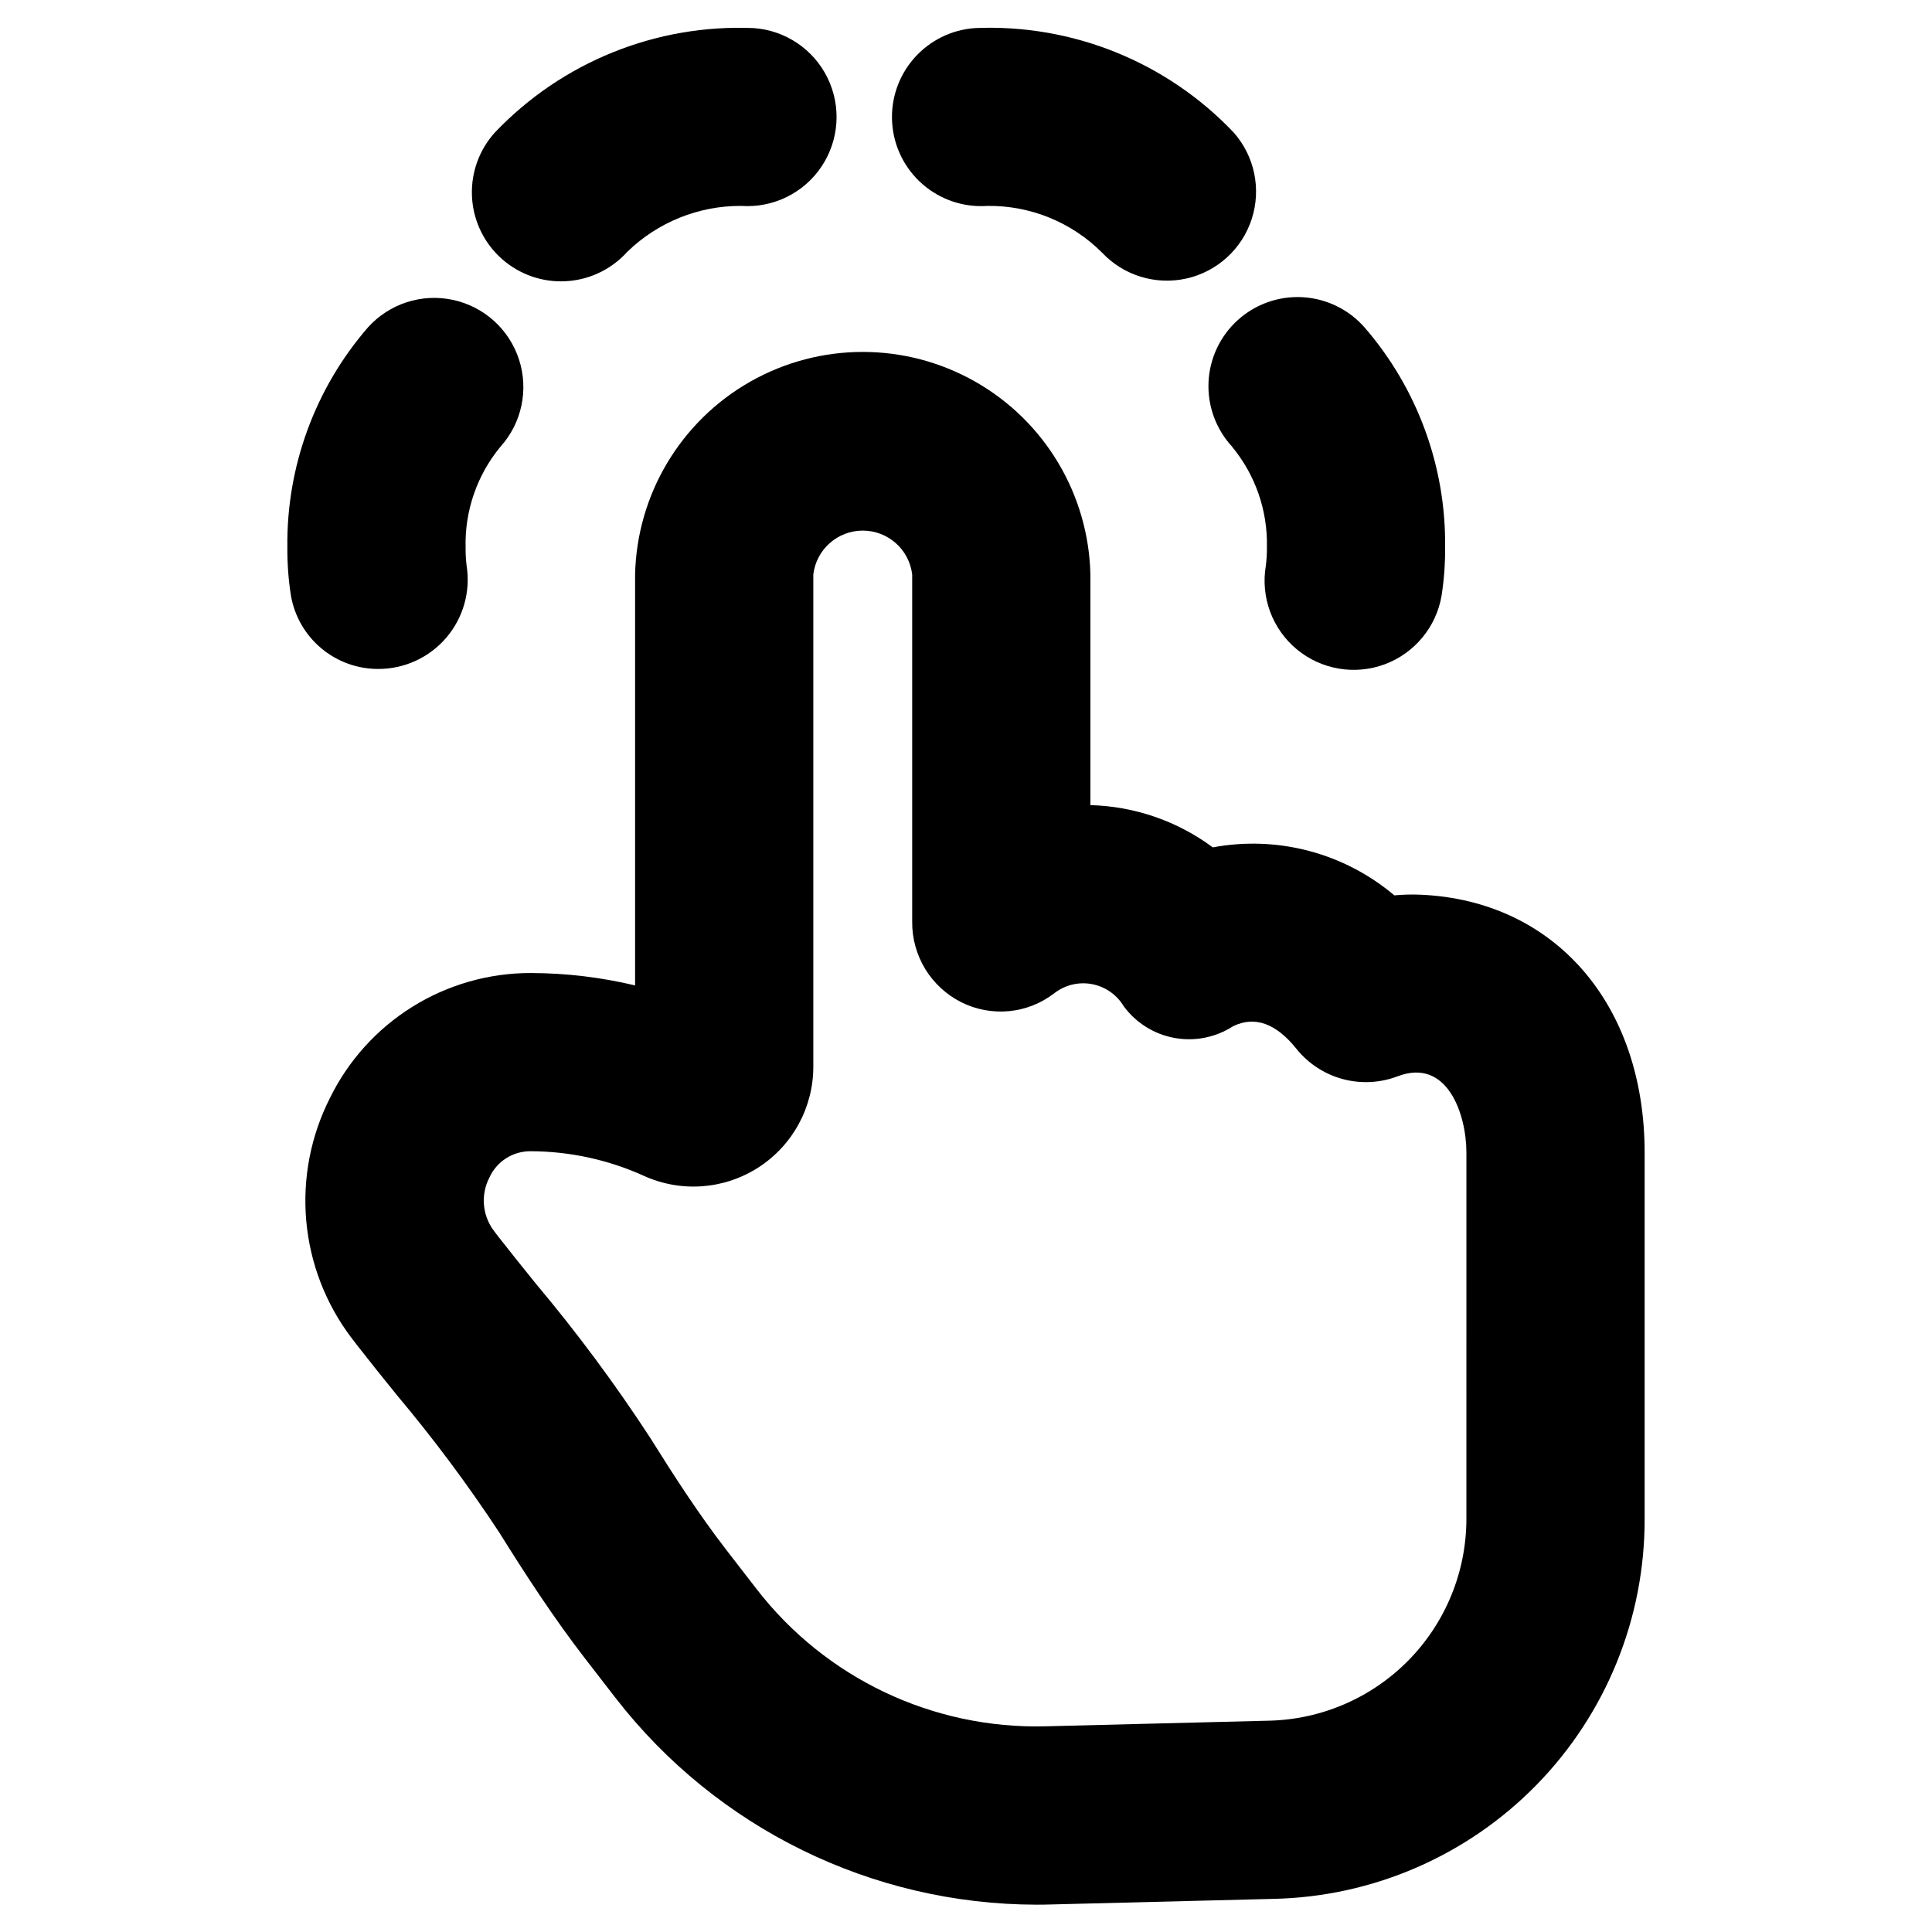 <?xml version="1.0" encoding="UTF-8"?>
<!-- Uploaded to: SVG Find, www.svgrepo.com, Generator: SVG Find Mixer Tools -->
<svg fill="#000000" width="800px" height="800px" version="1.1" viewBox="144 144 512 512" xmlns="http://www.w3.org/2000/svg">
 <g>
  <path d="m520.56 381.11c-2.352-0.105-4.703-0.051-7.047 0.172-13.312-11.25-30.977-15.922-48.113-12.719-9.398-6.981-20.727-10.891-32.434-11.195v-61.133c-0.484-21.227-12.086-40.637-30.555-51.113-18.469-10.477-41.082-10.477-59.551 0-18.465 10.477-30.07 29.887-30.555 51.113v108.91c-9.027-2.156-18.273-3.258-27.551-3.285h-0.16c-11.07-0.004-21.918 3.098-31.316 8.953-9.395 5.852-16.961 14.227-21.836 24.164-5.102 10.055-7.281 21.34-6.281 32.566 1 11.23 5.137 21.953 11.934 30.945l1.723 2.242c3.336 4.273 6.848 8.66 10.414 13.051l0.004 0.004c9.723 11.574 18.762 23.707 27.07 36.336 6.769 10.832 14.219 22.379 22.781 33.457l8.117 10.492c26.734 34.438 67.863 54.617 111.46 54.688 1.156 0 2.363 0 3.496-0.047l59.207-1.488h-0.004c26.348-0.531 51.434-11.387 69.852-30.234 18.422-18.848 28.703-44.176 28.629-70.527v-97.008c0-39.312-23.82-66.77-59.285-68.344zm12.051 165.26c0.031 14.027-5.445 27.504-15.254 37.535-9.805 10.031-23.156 15.809-37.18 16.098l-59.199 1.488c-29.805 0.742-58.184-12.742-76.43-36.324l-8.109-10.484c-7.297-9.445-13.965-19.789-20.082-29.574h0.004c-9.285-14.246-19.426-27.914-30.363-40.934-3.418-4.234-6.769-8.398-9.988-12.516l-1.188-1.574-0.004-0.004c-3.019-4.07-3.453-9.508-1.125-14.012 1.941-4.285 6.223-7.019 10.926-6.981 10.344 0.027 20.562 2.246 29.984 6.508 9.84 4.484 21.285 3.652 30.375-2.203 9.09-5.856 14.578-15.938 14.559-26.75v-130.41c0.797-6.629 6.422-11.617 13.102-11.617 6.676 0 12.301 4.988 13.098 11.617v92.023c-0.043 4.414 1.152 8.754 3.449 12.527 2.297 3.769 5.606 6.824 9.547 8.812 3.914 1.965 8.301 2.785 12.66 2.371 4.359-0.418 8.512-2.059 11.98-4.731 2.824-2.207 6.461-3.094 9.984-2.438 3.523 0.656 6.594 2.793 8.438 5.867 3.242 4.41 8.051 7.414 13.438 8.398 5.383 0.984 10.941-0.125 15.539-3.098 5.738-2.793 11.367-0.789 16.773 5.961v-0.004c3.125 3.902 7.41 6.715 12.234 8.027 4.828 1.312 9.945 1.059 14.617-0.723 13.188-5.016 18.215 10.141 18.215 20.199z"/>
  <path d="m292.66 218.56c6.688 0.008 13.066-2.828 17.547-7.793 8.082-7.879 18.941-12.262 30.227-12.199 8.418 0.586 16.512-3.359 21.227-10.355 4.719-6.996 5.348-15.98 1.648-23.562-3.699-7.582-11.164-12.617-19.582-13.207-25.793-1.109-50.805 8.984-68.598 27.688-4.102 4.547-6.273 10.508-6.062 16.625 0.207 6.117 2.785 11.918 7.188 16.172 4.402 4.254 10.285 6.633 16.406 6.633z"/>
  <path d="m405.65 198.57c11.387-0.148 22.352 4.316 30.398 12.375 5.723 6.078 14.227 8.688 22.371 6.863 8.145-1.828 14.719-7.816 17.297-15.758 2.574-7.941 0.77-16.648-4.754-22.91-17.777-18.734-42.805-28.836-68.605-27.695-6.246 0.438-12.066 3.336-16.18 8.062-4.113 4.723-6.176 10.891-5.742 17.137 0.434 6.25 3.332 12.07 8.059 16.18 4.727 4.113 10.891 6.18 17.141 5.746z"/>
  <path d="m244.26 321.28c6.914 0.008 13.48-3.012 17.984-8.254 4.5-5.246 6.484-12.199 5.426-19.031-0.207-1.629-0.301-3.269-0.281-4.91-0.242-9.719 3.039-19.199 9.234-26.695 5.652-6.269 7.527-15.078 4.922-23.109-2.602-8.027-9.293-14.059-17.551-15.816-8.254-1.762-16.82 1.02-22.473 7.289-14.02 16.16-21.621 36.902-21.367 58.293-0.031 4.281 0.285 8.559 0.945 12.793 0.945 5.453 3.789 10.395 8.027 13.953 4.238 3.559 9.598 5.504 15.133 5.488z"/>
  <path d="m470.5 262.37c6.199 7.5 9.48 16.984 9.242 26.711 0.016 1.625-0.078 3.25-0.285 4.863-1.41 8.32 1.723 16.762 8.219 22.145 6.496 5.383 15.375 6.891 23.285 3.957 7.91-2.938 13.656-9.871 15.07-18.188 0.656-4.227 0.973-8.5 0.941-12.777 0.258-21.406-7.348-42.16-21.371-58.332-4.168-4.742-10.059-7.617-16.359-7.984-6.301-0.371-12.488 1.801-17.18 6.023-4.691 4.223-7.496 10.148-7.789 16.453-0.293 6.305 1.949 12.465 6.227 17.105z"/>
 </g>
</svg>